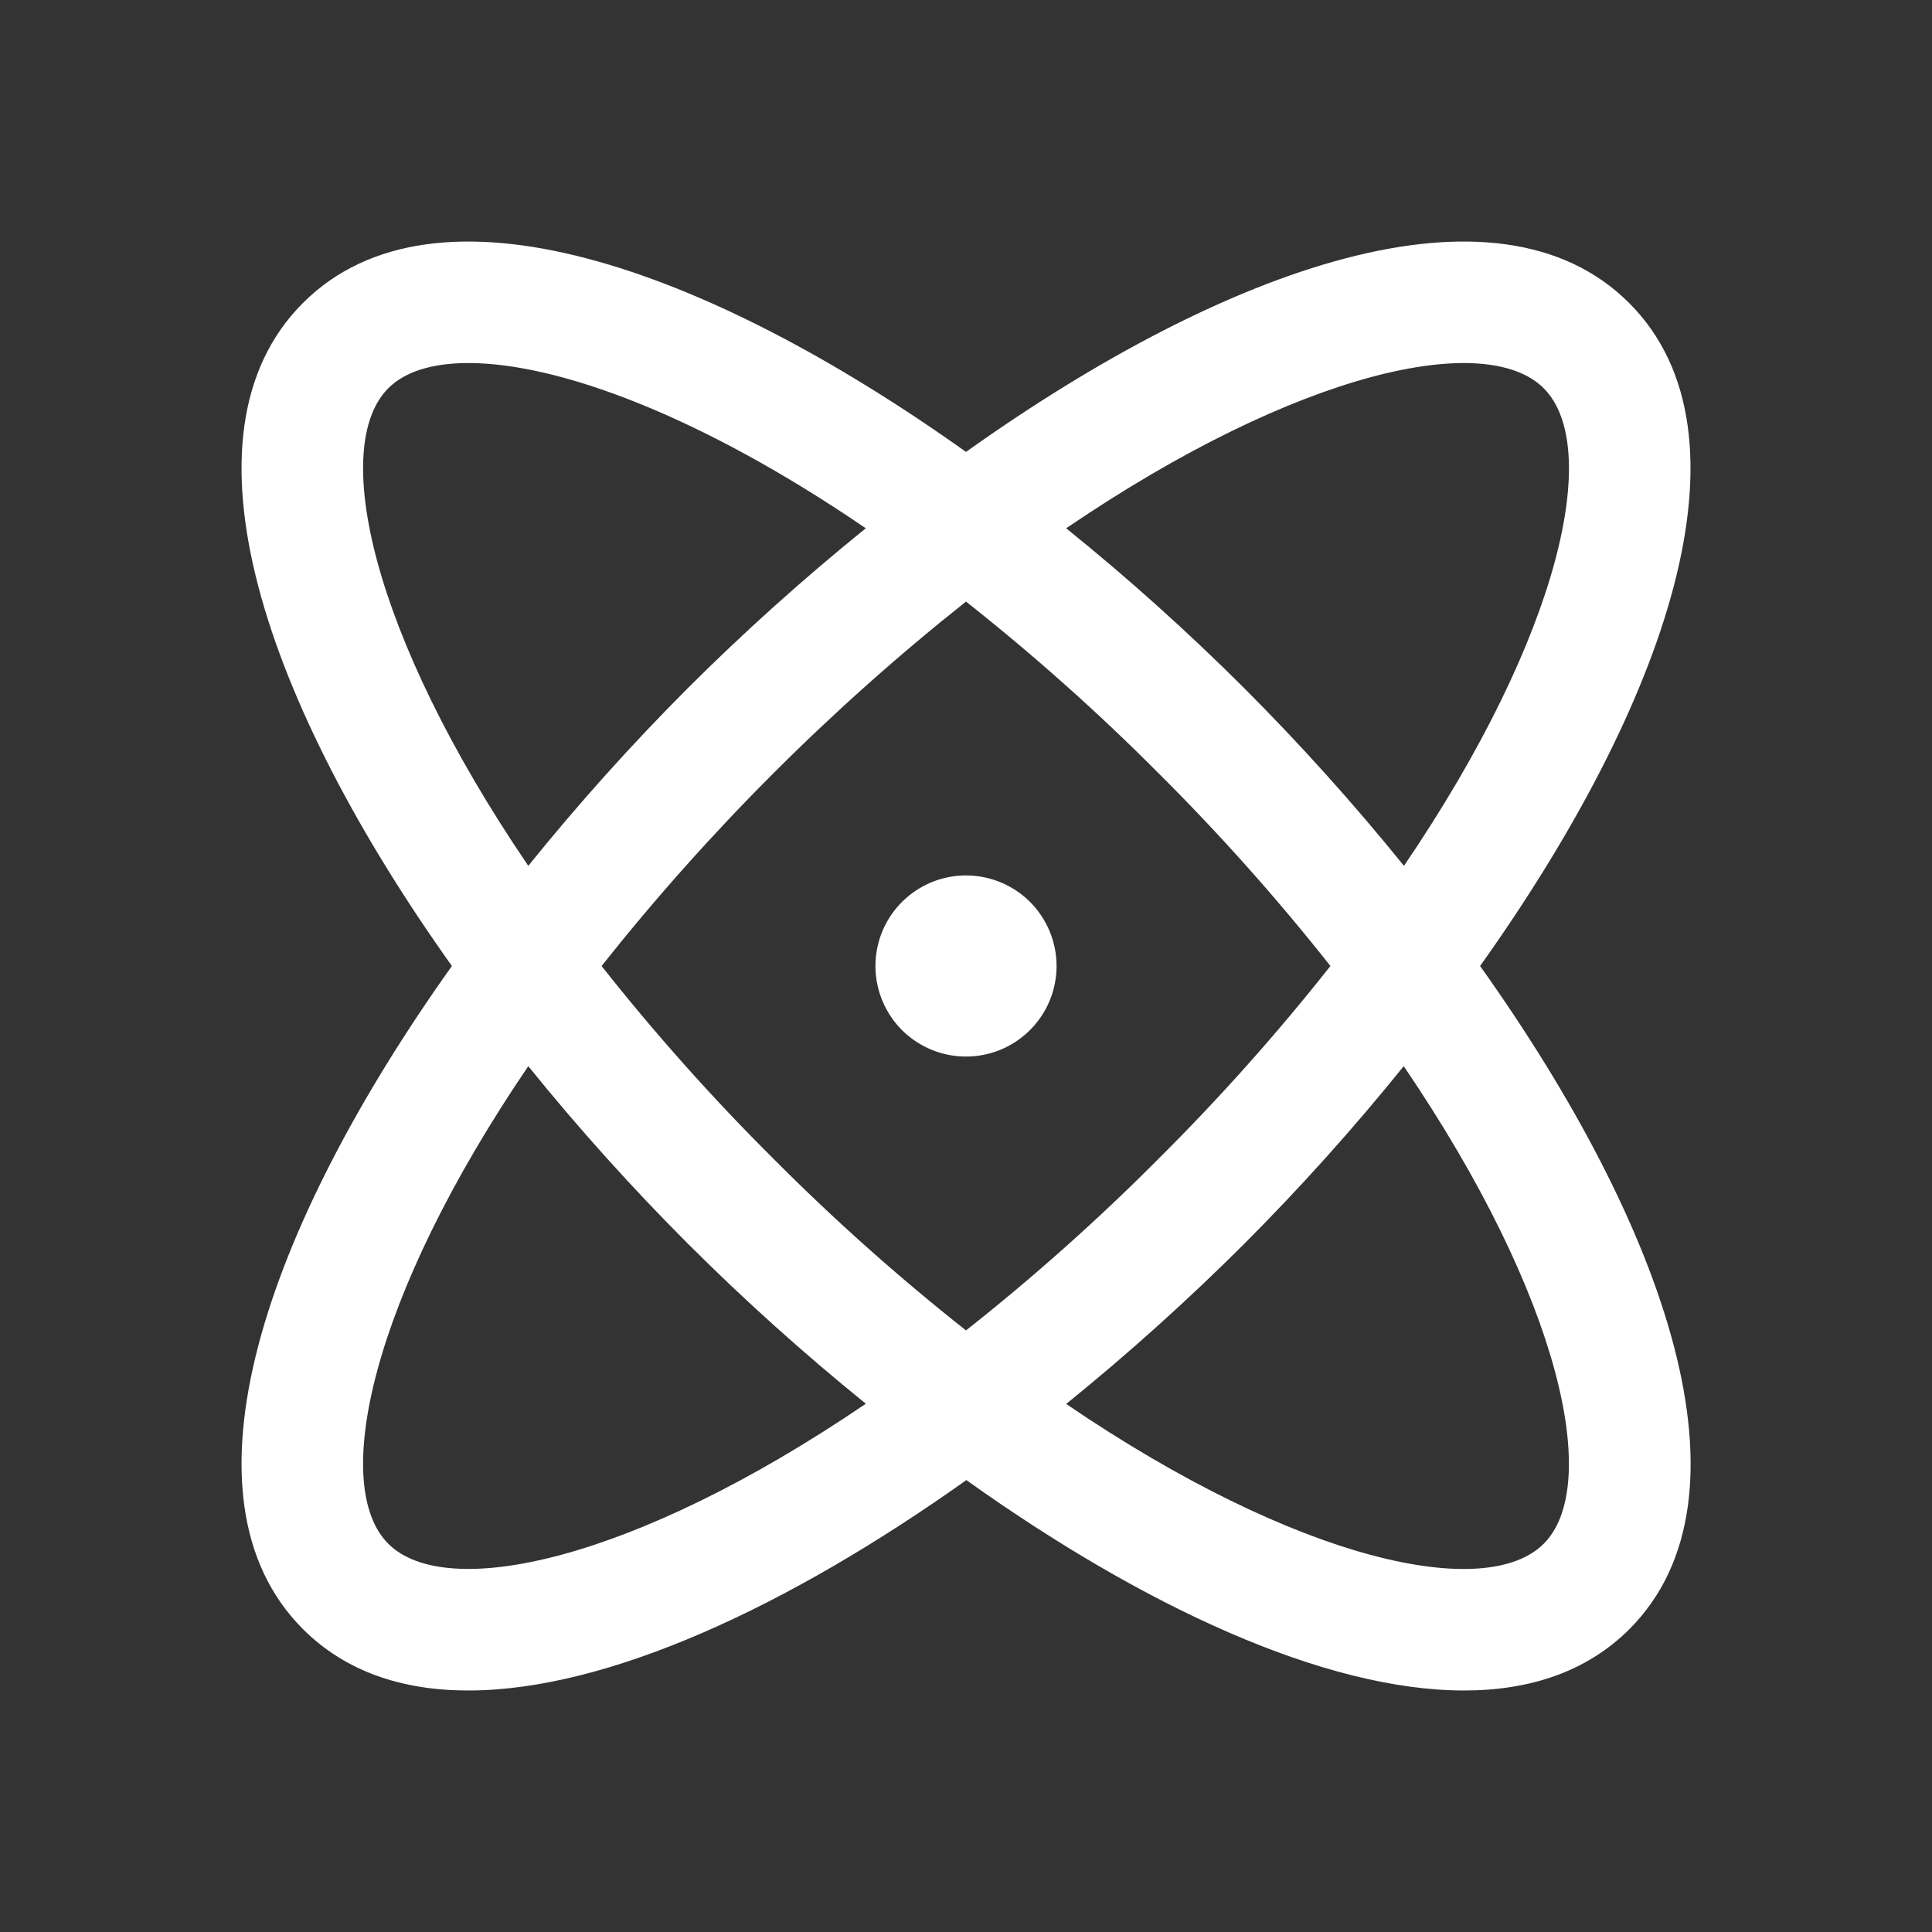 <svg width="32" height="32" viewBox="0 0 32 32" fill="none" xmlns="http://www.w3.org/2000/svg">
<rect x="0" y="0" width="32" height="32" fill="#333333" stroke="none"/>
<path d="M24.515 16C27.596 11.674 29.168 7.202 26.983 5.018C24.797 2.833 20.326 4.404 16 7.485C11.674 4.404 7.202 2.833 5.018 5.018C2.833 7.202 4.404 11.674 7.485 16C4.404 20.326 2.833 24.797 5.018 26.983C5.721 27.686 6.661 28 7.756 28C10.066 28 13.066 26.604 16.006 24.515C18.934 26.604 21.934 28 24.25 28C25.345 28 26.286 27.685 26.989 26.983C29.168 24.797 27.596 20.326 24.515 16ZM25.569 6.431C26.524 7.386 25.879 10.481 23.254 14.341C22.423 13.313 21.539 12.33 20.605 11.395C19.67 10.462 18.687 9.579 17.659 8.75C21.519 6.125 24.614 5.475 25.569 6.431ZM22.036 16C21.152 17.119 20.202 18.185 19.191 19.191C18.185 20.202 17.119 21.152 16 22.036C14.881 21.152 13.815 20.202 12.809 19.191C11.798 18.185 10.848 17.119 9.964 16C11.738 13.764 13.764 11.738 16 9.964C17.119 10.848 18.185 11.798 19.191 12.809C20.202 13.815 21.152 14.881 22.036 16ZM6.431 6.431C6.706 6.155 7.16 6.013 7.759 6.013C9.236 6.013 11.595 6.875 14.34 8.75C13.313 9.58 12.33 10.463 11.395 11.395C10.462 12.33 9.579 13.313 8.75 14.341C6.125 10.481 5.476 7.386 6.431 6.431ZM6.431 25.569C5.476 24.614 6.125 21.519 8.75 17.659C9.58 18.687 10.465 19.67 11.399 20.605C12.333 21.537 13.315 22.42 14.341 23.25C10.481 25.875 7.386 26.525 6.431 25.569ZM25.569 25.569C24.614 26.525 21.519 25.879 17.659 23.254C18.686 22.423 19.67 21.538 20.605 20.605C21.538 19.67 22.421 18.687 23.25 17.659C25.875 21.519 26.524 24.614 25.569 25.569ZM17.5 16C17.5 16.297 17.412 16.587 17.247 16.833C17.082 17.08 16.848 17.272 16.574 17.386C16.3 17.499 15.998 17.529 15.707 17.471C15.416 17.413 15.149 17.27 14.939 17.061C14.73 16.851 14.587 16.584 14.529 16.293C14.471 16.002 14.501 15.7 14.614 15.426C14.728 15.152 14.92 14.918 15.167 14.753C15.413 14.588 15.703 14.5 16 14.5C16.398 14.5 16.779 14.658 17.061 14.939C17.342 15.221 17.5 15.602 17.5 16Z" fill="white"/>
</svg>
